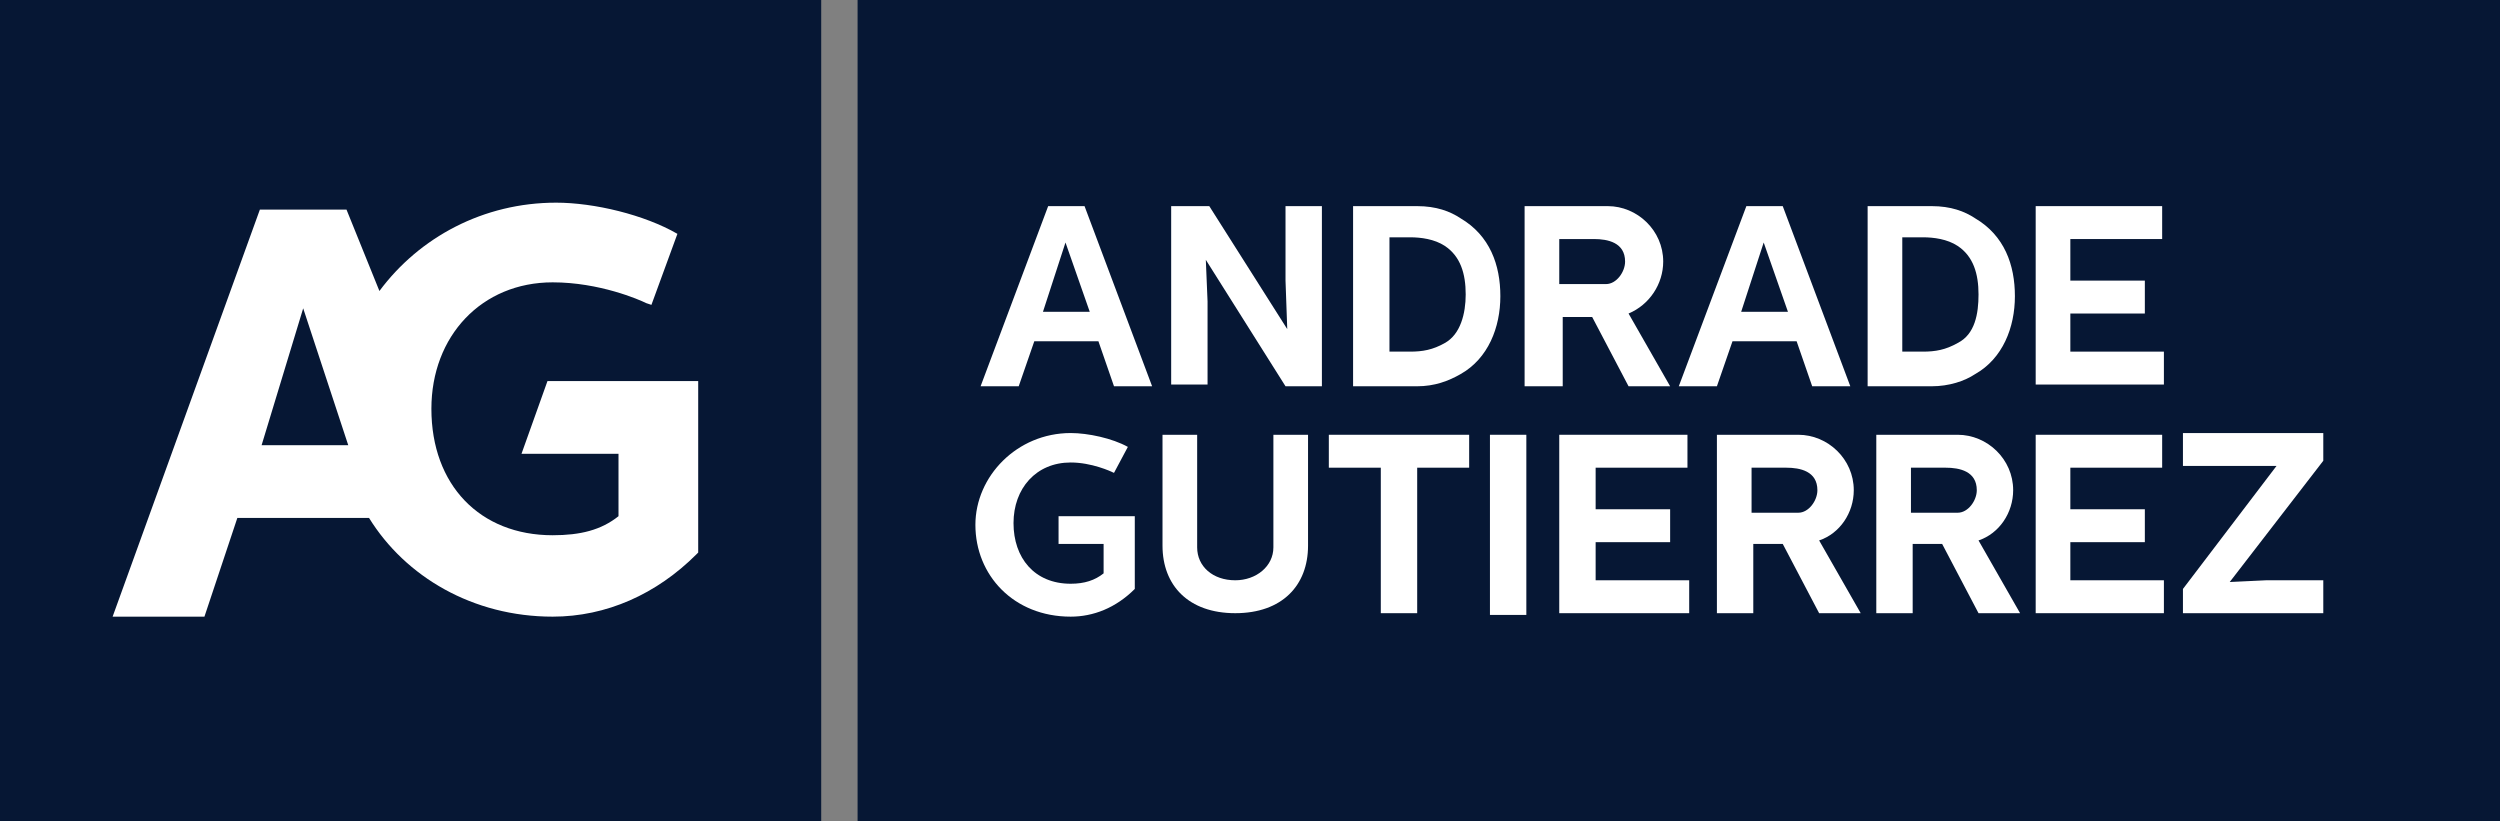 <svg width="1696" height="557" viewBox="0 0 1696 557" fill="none" xmlns="http://www.w3.org/2000/svg">
<rect x="0" y="0" width="1696" height="557" fill="#808080" stroke="none"/>
<path d="M557.106 0H0V557H557.106V0Z" fill="#061734"/>
<path d="M1696 0H581.788V557H1696V0Z" fill="#061734"/>
<path d="M371.404 258.523L353.774 307.878H419.593V350.181C407.839 359.582 393.735 363.108 374.93 363.108C325.566 363.108 292.657 329.029 292.657 277.325C292.657 227.97 326.742 191.542 374.93 191.542C406.664 191.542 433.697 203.293 438.398 205.643L441.924 206.819L459.554 158.639C437.223 145.713 403.138 137.487 377.281 137.487C327.917 137.487 284.43 160.989 257.397 197.418L235.066 142.188H176.299L76.397 418.337H138.689L161.02 351.356H250.345C275.027 391.31 320.865 418.337 374.93 418.337C411.365 418.337 445.45 403.061 472.482 376.034L473.658 374.859V258.523H371.404ZM205.683 209.169L236.241 302.002H177.475L205.683 209.169Z" fill="white"/>
<path d="M735.756 139.838L781.594 262.049H755.737L745.159 231.496H701.672L691.094 262.049H665.236L711.074 139.838H735.756ZM707.548 211.519H739.282L722.827 164.515L707.548 211.519Z" fill="white"/>
<path d="M820.38 139.838L873.27 223.27L872.094 190.367V139.838H896.776V262.049H872.094L818.029 176.266L819.204 204.468V260.873H794.522V139.838H820.38Z" fill="white"/>
<path d="M917.932 260.873V139.838H961.419C974.348 139.838 983.751 143.363 990.803 148.063C1010.78 159.814 1017.84 179.791 1017.84 200.943C1017.84 222.095 1009.61 243.247 990.803 253.823C982.575 258.523 973.173 262.049 961.419 262.049H917.932V260.873ZM942.614 238.546H956.718C964.945 238.546 971.997 237.371 980.225 232.671C990.803 226.795 994.329 212.694 994.329 199.768C994.329 185.667 990.803 173.916 980.225 166.865C973.173 162.165 963.77 160.989 956.718 160.989H942.614V238.546Z" fill="white"/>
<path d="M1090.71 139.838C1110.69 139.838 1128.32 156.289 1128.32 177.441C1128.32 192.717 1118.91 206.819 1104.81 212.694L1133.02 262.049H1104.81L1080.13 215.044H1060.15V262.049H1034.29V139.838H1090.71ZM1058.97 192.717H1089.53C1096.58 192.717 1102.46 184.492 1102.46 177.441C1102.46 164.515 1090.71 162.165 1081.3 162.165H1057.8V192.717H1058.97Z" fill="white"/>
<path d="M1209.41 139.838L1255.25 262.049H1229.39L1218.82 231.496H1175.33L1164.75 262.049H1138.89L1184.73 139.838H1209.41ZM1181.21 211.519H1212.94L1196.49 164.515L1181.21 211.519Z" fill="white"/>
<path d="M1267 262.049V139.838H1310.49C1323.42 139.838 1332.82 143.363 1339.88 148.063C1359.86 159.814 1366.91 179.791 1366.91 200.943C1366.91 222.095 1358.68 243.247 1339.88 253.823C1332.82 258.523 1322.25 262.049 1310.49 262.049H1267ZM1290.51 238.546H1304.62C1312.84 238.546 1319.89 237.371 1328.12 232.671C1339.88 226.795 1342.23 212.694 1342.23 199.768C1342.23 185.667 1338.7 173.916 1328.12 166.865C1321.07 162.165 1311.67 160.989 1304.62 160.989H1290.51V238.546Z" fill="white"/>
<path d="M1466.81 139.838V162.165H1404.52V190.367H1455.06V212.694H1404.52V238.546H1467.99V260.873H1381.01V139.838H1466.81Z" fill="white"/>
<path d="M812.153 294.951V371.333C812.153 384.259 822.731 393.66 838.01 393.66C852.114 393.66 863.867 384.259 863.867 371.333V294.951H887.374V370.158C887.374 397.186 869.744 415.987 838.01 415.987C806.276 415.987 788.646 397.186 788.646 370.158V294.951H812.153Z" fill="white"/>
<path d="M996.679 294.951V317.278H961.419V415.987H936.737V317.278H901.478V294.951H996.679Z" fill="white"/>
<path d="M1035.47 294.951V417.162H1010.78V294.951H1035.47Z" fill="white"/>
<path d="M1144.77 294.951V317.278H1082.48V345.481H1133.02V367.808H1082.48V393.66H1145.95V415.987H1057.8V294.951H1144.77Z" fill="white"/>
<path d="M1219.99 294.951C1239.97 294.951 1257.6 311.403 1257.6 332.555C1257.6 347.831 1248.2 361.932 1234.1 366.633L1262.3 415.987H1234.1L1209.41 368.983H1189.43V415.987H1164.75V294.951H1219.99ZM1189.43 347.831H1219.99C1227.04 347.831 1232.92 339.605 1232.92 332.555C1232.92 319.629 1221.17 317.278 1211.76 317.278H1188.26V347.831H1189.43Z" fill="white"/>
<path d="M1328.12 294.951C1348.1 294.951 1365.73 311.403 1365.73 332.555C1365.73 347.831 1356.33 361.932 1342.23 366.633L1370.43 415.987H1342.23L1317.54 368.983H1297.56V415.987H1272.88V294.951H1328.12ZM1297.56 347.831H1328.12C1335.17 347.831 1341.05 339.605 1341.05 332.555C1341.05 319.629 1329.3 317.278 1319.89 317.278H1296.39V347.831H1297.56Z" fill="white"/>
<path d="M1466.81 294.951V317.278H1404.52V345.481H1455.06V367.808H1404.52V393.66H1467.99V415.987H1381.01V294.951H1466.81Z" fill="white"/>
<path d="M1576.12 294.951V312.578L1512.65 394.835L1537.33 393.66H1576.12V415.987H1480.91V399.536L1544.38 316.103H1519.7H1480.91V293.776H1576.12V294.951Z" fill="white"/>
<path d="M765.139 303.177L755.737 320.804C753.386 319.629 740.458 313.753 726.354 313.753C702.847 313.753 687.568 331.38 687.568 354.882C687.568 378.384 701.672 396.01 726.354 396.01C735.756 396.01 742.808 393.66 748.685 388.96V368.983H718.126V350.181H769.841V399.536C756.912 412.462 741.633 418.337 726.354 418.337C687.568 418.337 661.71 390.135 661.71 356.057C661.71 323.154 689.918 293.776 726.354 293.776C738.107 293.776 754.561 297.302 765.139 303.177Z" fill="white"/>
</svg>
